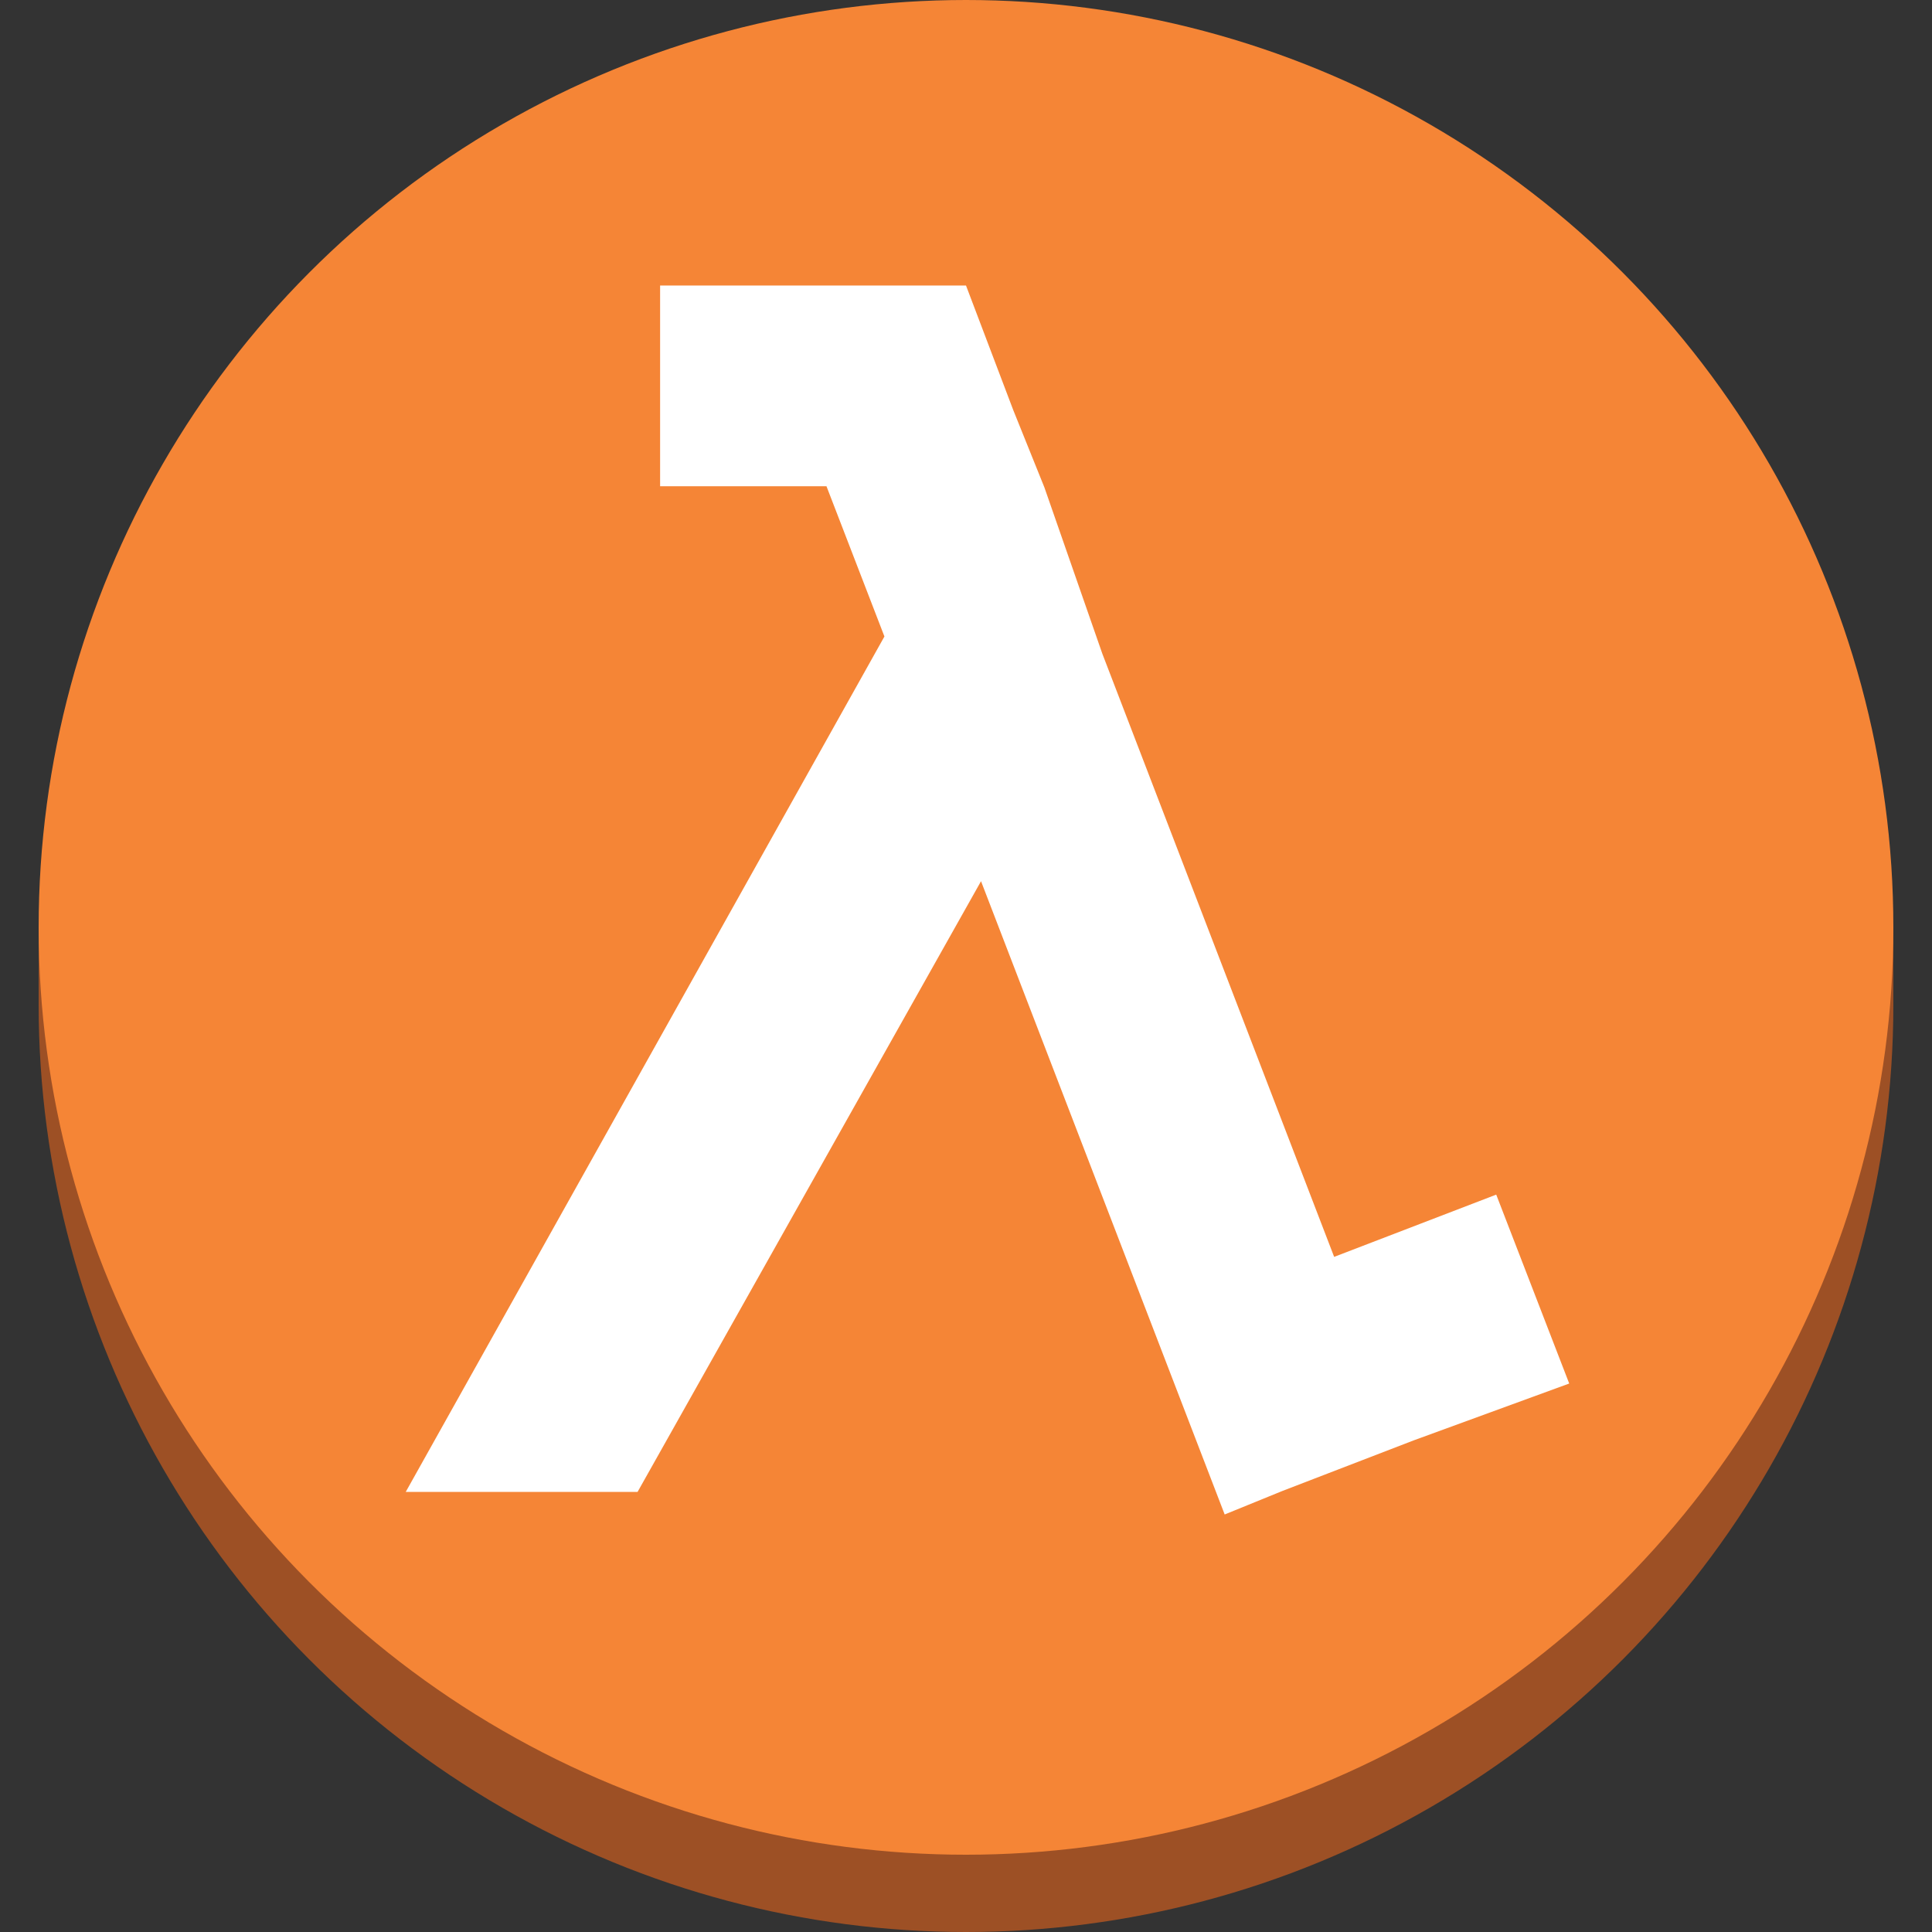 <?xml version="1.0" encoding="UTF-8"?>
<svg xmlns="http://www.w3.org/2000/svg" xmlns:xlink="http://www.w3.org/1999/xlink" version="1.1" id="Ebene_1" x="0px" y="0px" viewBox="0 0 180 180" style="enable-background:new 0 0 180 180;" xml:space="preserve">
<rect x="0" y="0" width="180" height="180" fill="#333333" stroke="none"/>
<style type="text/css">
	.st0{fill:#9D5025;}
	.st1{fill:#F58536;}
	.st2{fill:#FFFFFF;}
</style>
<g>
	<circle class="st0" cx="90" cy="93.6" r="86.4"></circle>
	<path class="st0" d="M3.6,86.4h172.8v7.2H3.6V86.4z"></path>
	<circle class="st1" cx="90" cy="86.4" r="86.4"></circle>
	<path class="st2" d="M146.2,128.9l-6.8-17.6l-15.1,5.8l-21.6-56.2l-5.4-15.5l-2.9-7.2L90,26.6H69.8h-8.3v18.7H77l5.4,14L37.8,139   h21.6l32-56.9l22.7,59l5.4-2.2l12.2-4.7L146.2,128.9z"></path>
</g>
</svg>
